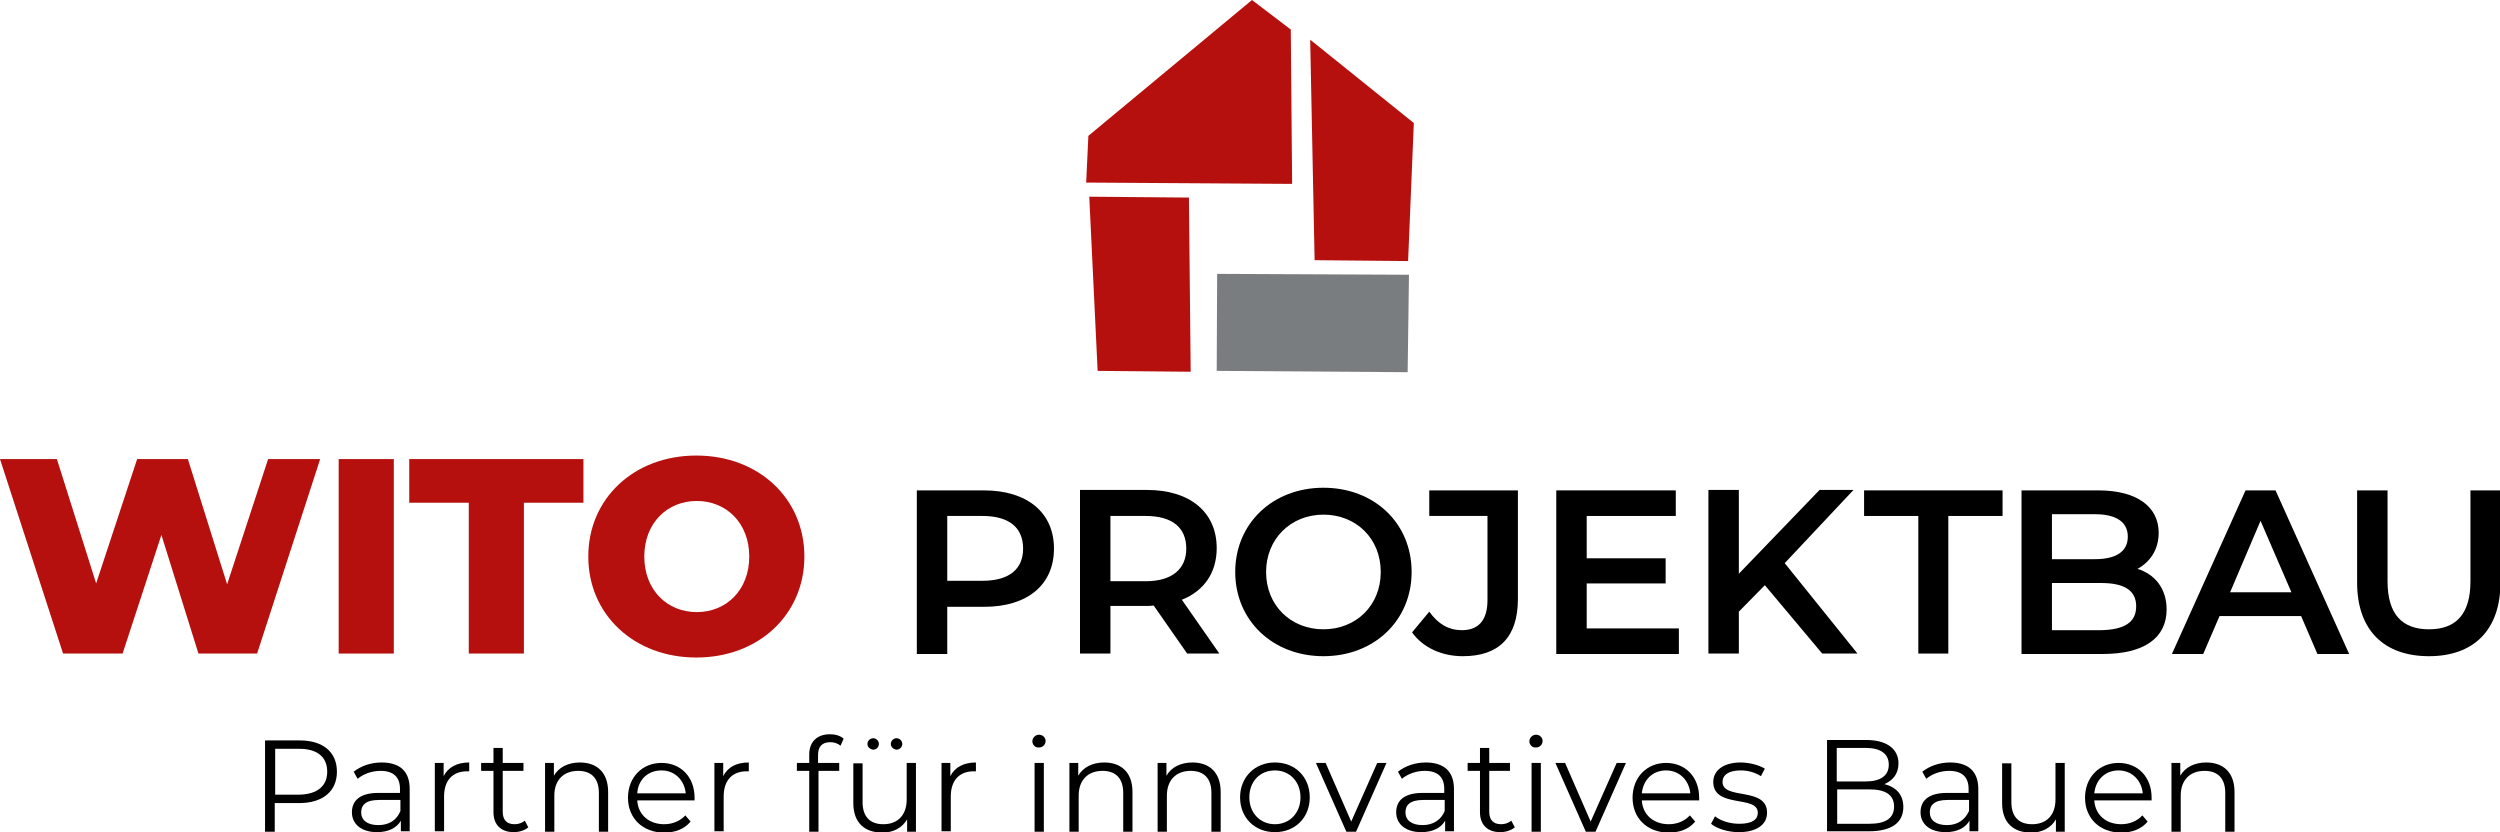 <?xml version="1.0" encoding="utf-8"?>
<!-- Generator: Adobe Illustrator 25.3.1, SVG Export Plug-In . SVG Version: 6.00 Build 0)  -->
<svg version="1.1" id="Ebene_1" xmlns="http://www.w3.org/2000/svg" xmlns:xlink="http://www.w3.org/1999/xlink" x="0px" y="0px"
	 viewBox="0 0 566.9 188.7" style="enable-background:new 0 0 566.9 188.7;" xml:space="preserve">
<style type="text/css">
	.st0{fill-rule:evenodd;clip-rule:evenodd;fill:#B5100E;}
	.st1{fill-rule:evenodd;clip-rule:evenodd;fill:#7a7d80;}
	.st2{fill:#B5100E;}
</style>
<g>
	<g>
		<polygon class="st0" points="292.7,6.7 283.9,0 246.8,30.8 246.3,41.4 293,41.7 		"/>
		<polygon class="st0" points="297.1,9 298.1,59 319.3,59.2 320.6,27.9 		"/>
		<polygon class="st0" points="270,84.3 269.6,44.8 247,44.6 248.9,84.1 		"/>
		<polygon class="st1" points="275.9,84.1 276,62.1 319.5,62.3 319.2,84.4 		"/>
	</g>
	<g>
		<path class="st2" d="M72.6,104.1l-14.3,44.1H45l-8.4-26.9l-8.8,26.9H14.3L0,104.1h12.9l8.9,28.2l9.3-28.2h11.5l8.9,28.4l9.3-28.4
			H72.6z"/>
		<path class="st2" d="M76.8,104.1h12.5v44.1H76.8V104.1z"/>
		<path class="st2" d="M106.4,114H92.8v-9.9h39.5v9.9h-13.5v34.2h-12.5V114z"/>
		<path class="st2" d="M133.4,126.2c0-13.2,10.4-22.9,24.5-22.9s24.5,9.7,24.5,22.9s-10.4,22.9-24.5,22.9S133.4,139.4,133.4,126.2z
			 M169.9,126.2c0-7.6-5.2-12.6-11.9-12.6s-11.9,5-11.9,12.6s5.2,12.6,11.9,12.6S169.9,133.8,169.9,126.2z"/>
		<path d="M239,124.4c0,8.2-6,13.2-15.8,13.2h-8.4v10.7h-6.9v-37.1h15.2C232.9,111.2,239,116.2,239,124.4z M232,124.4
			c0-4.7-3.1-7.4-9.2-7.4h-8v14.7h8C228.9,131.7,232,129,232,124.4z"/>
		<path d="M269.2,148.2l-7.6-10.9c-0.5,0.1-1,0.1-1.4,0.1h-8.4v10.8h-6.9v-37.1h15.2c9.7,0,15.8,5,15.8,13.2c0,5.6-2.9,9.7-7.9,11.7
			l8.5,12.2H269.2z M259.8,117h-8v14.8h8c6,0,9.2-2.8,9.2-7.4C269,119.7,265.9,117,259.8,117z"/>
		<path d="M280.1,129.7c0-11,8.5-19.1,20-19.1c11.5,0,20,8,20,19.1c0,11-8.5,19.1-20,19.1C288.6,148.8,280.1,140.7,280.1,129.7z
			 M313.1,129.7c0-7.6-5.6-13-13-13s-13,5.5-13,13c0,7.6,5.6,13,13,13S313.1,137.3,313.1,129.7z"/>
		<path d="M320.2,143.4l3.9-4.7c2,2.8,4.4,4.2,7.4,4.2c3.8,0,5.8-2.3,5.8-6.8V117h-13.2v-5.8h20.1v24.6c0,8.7-4.3,13-12.5,13
			C327,148.8,322.7,146.9,320.2,143.4z"/>
		<path d="M380.7,142.5v5.8h-27.8v-37.1H380v5.8h-20.2v9.6h17.9v5.7h-17.9v10.2H380.7z"/>
		<path d="M400.2,132.7l-5.9,6v9.5h-6.9v-37.1h6.9v19l18.3-19h7.7l-15.6,16.6l16.5,20.5h-8L400.2,132.7z"/>
		<path d="M435,117h-12.3v-5.8h31.4v5.8h-12.3v31.2H435V117z"/>
		<path d="M491.3,138.2c0,6.4-5,10.1-14.5,10.1h-18.4v-37.1h17.4c8.9,0,13.7,3.8,13.7,9.6c0,3.8-1.9,6.6-4.8,8.2
			C488.6,130.2,491.3,133.4,491.3,138.2z M465.3,116.6v10.2h9.7c4.8,0,7.5-1.7,7.5-5.1c0-3.4-2.7-5.1-7.5-5.1H465.3z M484.4,137.5
			c0-3.7-2.8-5.3-8-5.3h-11.1v10.7h11.1C481.6,142.8,484.4,141.2,484.4,137.5z"/>
		<path d="M521.8,139.7h-18.5l-3.7,8.6h-7.1l16.7-37.1h6.8l16.7,37.1h-7.2L521.8,139.7z M519.6,134.3l-7-16.2l-6.9,16.2H519.6z"/>
		<path d="M534.5,132.1v-20.9h6.9v20.6c0,7.6,3.4,10.9,9.4,10.9c6,0,9.4-3.3,9.4-10.9v-20.6h6.8v20.9c0,10.8-6.1,16.7-16.2,16.7
			C540.6,148.8,534.5,142.9,534.5,132.1z"/>
	</g>
	<g>
		<path d="M76.4,175c0,4.4-3.2,7.1-8.5,7.1h-5.6v6.5h-2.2v-20.7H68C73.2,167.9,76.4,170.5,76.4,175z M74.2,175
			c0-3.3-2.2-5.2-6.3-5.2h-5.5v10.4h5.5C72,180.1,74.2,178.2,74.2,175z"/>
		<path d="M92.9,178.9v9.6h-2v-2.4c-0.9,1.6-2.8,2.6-5.4,2.6c-3.5,0-5.7-1.8-5.7-4.5c0-2.4,1.5-4.4,6-4.4h4.9v-0.9
			c0-2.7-1.5-4.1-4.4-4.1c-2,0-3.9,0.7-5.2,1.8l-0.9-1.6c1.6-1.3,3.9-2.1,6.3-2.1C90.7,172.9,92.9,174.9,92.9,178.9z M90.8,183.9
			v-2.5h-4.9c-3,0-4,1.2-4,2.8c0,1.8,1.4,2.9,3.9,2.9C88.3,187.1,90,185.9,90.8,183.9z"/>
		<path d="M106.4,172.9v2c-0.2,0-0.4,0-0.5,0c-3.3,0-5.2,2.1-5.2,5.7v7.9h-2.1V173h2v3C101.6,174,103.6,172.9,106.4,172.9z"/>
		<path d="M119.8,187.6c-0.8,0.7-2.1,1.1-3.3,1.1c-2.9,0-4.6-1.7-4.6-4.5v-9.4h-2.8V173h2.8v-3.4h2.1v3.4h4.7v1.8h-4.7v9.3
			c0,1.8,0.9,2.8,2.7,2.8c0.9,0,1.7-0.3,2.3-0.8L119.8,187.6z"/>
		<path d="M137.9,179.6v9h-2.1v-8.8c0-3.3-1.7-5-4.7-5c-3.3,0-5.4,2.1-5.4,5.6v8.2h-2.1V173h2v2.9c1.1-1.9,3.2-3,5.9-3
			C135.3,172.9,137.9,175.1,137.9,179.6z"/>
		<path d="M157.5,181.5h-13c0.2,3.3,2.7,5.4,6.1,5.4c1.9,0,3.6-0.7,4.8-2l1.2,1.4c-1.4,1.7-3.5,2.5-6,2.5c-4.9,0-8.2-3.3-8.2-7.9
			c0-4.6,3.2-7.9,7.6-7.9c4.4,0,7.5,3.2,7.5,7.9C157.5,181,157.5,181.2,157.5,181.5z M144.5,179.9h11c-0.3-3-2.5-5.2-5.5-5.2
			C146.9,174.7,144.7,176.8,144.5,179.9z"/>
		<path d="M169.8,172.9v2c-0.2,0-0.4,0-0.5,0c-3.3,0-5.2,2.1-5.2,5.7v7.9H162V173h2v3C165,174,166.9,172.9,169.8,172.9z"/>
		<path d="M185.5,171.2v1.8h4.8v1.8h-4.7v13.8h-2.1v-13.8h-2.8V173h2.8v-1.9c0-2.8,1.7-4.6,4.7-4.6c1.2,0,2.3,0.3,3.1,1l-0.7,1.6
			c-0.6-0.5-1.4-0.8-2.3-0.8C186.4,168.3,185.5,169.3,185.5,171.2z"/>
		<path d="M207.7,173v15.6h-2v-2.8c-1.1,1.9-3.1,3-5.6,3c-4,0-6.6-2.2-6.6-6.7v-9h2.1v8.8c0,3.3,1.7,5,4.7,5c3.3,0,5.3-2.1,5.3-5.6
			V173H207.7z M196.7,168.7c0-0.7,0.6-1.3,1.3-1.3c0.7,0,1.3,0.6,1.3,1.3c0,0.7-0.6,1.3-1.3,1.3
			C197.3,169.9,196.7,169.4,196.7,168.7z M202,168.7c0-0.7,0.6-1.3,1.3-1.3c0.7,0,1.3,0.6,1.3,1.3c0,0.7-0.6,1.3-1.3,1.3
			C202.6,169.9,202,169.4,202,168.7z"/>
		<path d="M221.3,172.9v2c-0.2,0-0.4,0-0.5,0c-3.3,0-5.2,2.1-5.2,5.7v7.9h-2.1V173h2v3C216.5,174,218.5,172.9,221.3,172.9z"/>
		<path d="M234.1,168.1c0-0.8,0.7-1.5,1.5-1.5c0.9,0,1.5,0.7,1.5,1.4c0,0.9-0.7,1.5-1.5,1.5C234.8,169.6,234.1,168.9,234.1,168.1z
			 M234.6,173h2.1v15.6h-2.1V173z"/>
		<path d="M256.8,179.6v9h-2.1v-8.8c0-3.3-1.7-5-4.7-5c-3.3,0-5.4,2.1-5.4,5.6v8.2h-2.1V173h2v2.9c1.1-1.9,3.2-3,5.9-3
			C254.2,172.9,256.8,175.1,256.8,179.6z"/>
		<path d="M276.8,179.6v9h-2.1v-8.8c0-3.3-1.7-5-4.7-5c-3.3,0-5.4,2.1-5.4,5.6v8.2h-2.1V173h2v2.9c1.1-1.9,3.2-3,5.9-3
			C274.2,172.9,276.8,175.1,276.8,179.6z"/>
		<path d="M281.2,180.8c0-4.6,3.4-7.9,7.9-7.9c4.6,0,7.9,3.3,7.9,7.9c0,4.6-3.3,7.9-7.9,7.9C284.5,188.7,281.2,185.4,281.2,180.8z
			 M294.9,180.8c0-3.6-2.5-6.1-5.8-6.1c-3.3,0-5.8,2.4-5.8,6.1c0,3.6,2.5,6.1,5.8,6.1C292.4,186.9,294.9,184.4,294.9,180.8z"/>
		<path d="M314.4,173l-6.9,15.6h-2.2l-6.9-15.6h2.2l5.8,13.3l5.9-13.3H314.4z"/>
		<path d="M329.7,178.9v9.6h-2v-2.4c-0.9,1.6-2.8,2.6-5.4,2.6c-3.5,0-5.7-1.8-5.7-4.5c0-2.4,1.5-4.4,6-4.4h4.9v-0.9
			c0-2.7-1.5-4.1-4.4-4.1c-2,0-3.9,0.7-5.2,1.8l-0.9-1.6c1.6-1.3,3.9-2.1,6.3-2.1C327.4,172.9,329.7,174.9,329.7,178.9z
			 M327.6,183.9v-2.5h-4.9c-3,0-4,1.2-4,2.8c0,1.8,1.4,2.9,3.9,2.9C325,187.1,326.8,185.9,327.6,183.9z"/>
		<path d="M343.5,187.6c-0.8,0.7-2.1,1.1-3.3,1.1c-2.9,0-4.6-1.7-4.6-4.5v-9.4h-2.8V173h2.8v-3.4h2.1v3.4h4.7v1.8h-4.7v9.3
			c0,1.8,0.9,2.8,2.7,2.8c0.9,0,1.7-0.3,2.3-0.8L343.5,187.6z"/>
		<path d="M346.8,168.1c0-0.8,0.7-1.5,1.5-1.5c0.9,0,1.5,0.7,1.5,1.4c0,0.9-0.7,1.5-1.5,1.5C347.5,169.6,346.8,168.9,346.8,168.1z
			 M347.3,173h2.1v15.6h-2.1V173z"/>
		<path d="M368.7,173l-6.9,15.6h-2.2l-6.9-15.6h2.2l5.8,13.3l5.9-13.3H368.7z"/>
		<path d="M385.3,181.5h-13c0.2,3.3,2.7,5.4,6.1,5.4c1.9,0,3.6-0.7,4.8-2l1.2,1.4c-1.4,1.7-3.5,2.5-6,2.5c-4.9,0-8.2-3.3-8.2-7.9
			c0-4.6,3.2-7.9,7.6-7.9c4.4,0,7.5,3.2,7.5,7.9C385.3,181,385.3,181.2,385.3,181.5z M372.3,179.9h11c-0.3-3-2.5-5.2-5.5-5.2
			C374.8,174.7,372.6,176.8,372.3,179.9z"/>
		<path d="M388,186.8l0.9-1.7c1.2,1,3.3,1.7,5.5,1.7c3,0,4.2-1,4.2-2.5c0-4.1-10.1-0.9-10.1-7c0-2.5,2.2-4.4,6.2-4.4
			c2,0,4.2,0.6,5.5,1.4l-0.9,1.7c-1.4-0.9-3-1.3-4.6-1.3c-2.8,0-4.1,1.1-4.1,2.6c0,4.2,10.1,1,10.1,7c0,2.7-2.4,4.4-6.4,4.4
			C391.8,188.7,389.3,187.9,388,186.8z"/>
		<path d="M431.6,183c0,3.5-2.6,5.5-7.8,5.5h-9.5v-20.7h8.9c4.6,0,7.3,2,7.3,5.3c0,2.4-1.3,3.9-3.2,4.7
			C430,178.5,431.6,180.2,431.6,183z M416.5,169.7v7.5h6.6c3.3,0,5.2-1.3,5.2-3.8s-1.9-3.8-5.2-3.8H416.5z M429.5,182.9
			c0-2.7-2-3.9-5.6-3.9h-7.3v7.8h7.3C427.5,186.8,429.5,185.6,429.5,182.9z"/>
		<path d="M448.6,178.9v9.6h-2v-2.4c-0.9,1.6-2.8,2.6-5.4,2.6c-3.5,0-5.7-1.8-5.7-4.5c0-2.4,1.5-4.4,6-4.4h4.9v-0.9
			c0-2.7-1.5-4.1-4.4-4.1c-2,0-3.9,0.7-5.2,1.8l-0.9-1.6c1.6-1.3,3.9-2.1,6.3-2.1C446.3,172.9,448.6,174.9,448.6,178.9z
			 M446.5,183.9v-2.5h-4.9c-3,0-4,1.2-4,2.8c0,1.8,1.4,2.9,3.9,2.9C443.9,187.1,445.6,185.9,446.5,183.9z"/>
		<path d="M468.2,173v15.6h-2v-2.8c-1.1,1.9-3.1,3-5.6,3c-4,0-6.6-2.2-6.6-6.7v-9h2.1v8.8c0,3.3,1.7,5,4.7,5c3.3,0,5.3-2.1,5.3-5.6
			V173H468.2z"/>
		<path d="M487.9,181.5h-13c0.2,3.3,2.7,5.4,6.1,5.4c1.9,0,3.6-0.7,4.8-2l1.2,1.4c-1.4,1.7-3.5,2.5-6,2.5c-4.9,0-8.2-3.3-8.2-7.9
			c0-4.6,3.2-7.9,7.6-7.9c4.4,0,7.5,3.2,7.5,7.9C487.9,181,487.9,181.2,487.9,181.5z M474.9,179.9h11c-0.3-3-2.5-5.2-5.5-5.2
			C477.4,174.7,475.2,176.8,474.9,179.9z"/>
		<path d="M506.7,179.6v9h-2.1v-8.8c0-3.3-1.7-5-4.7-5c-3.3,0-5.4,2.1-5.4,5.6v8.2h-2.1V173h2v2.9c1.1-1.9,3.2-3,5.9-3
			C504.1,172.9,506.7,175.1,506.7,179.6z"/>
	</g>
</g>
</svg>
